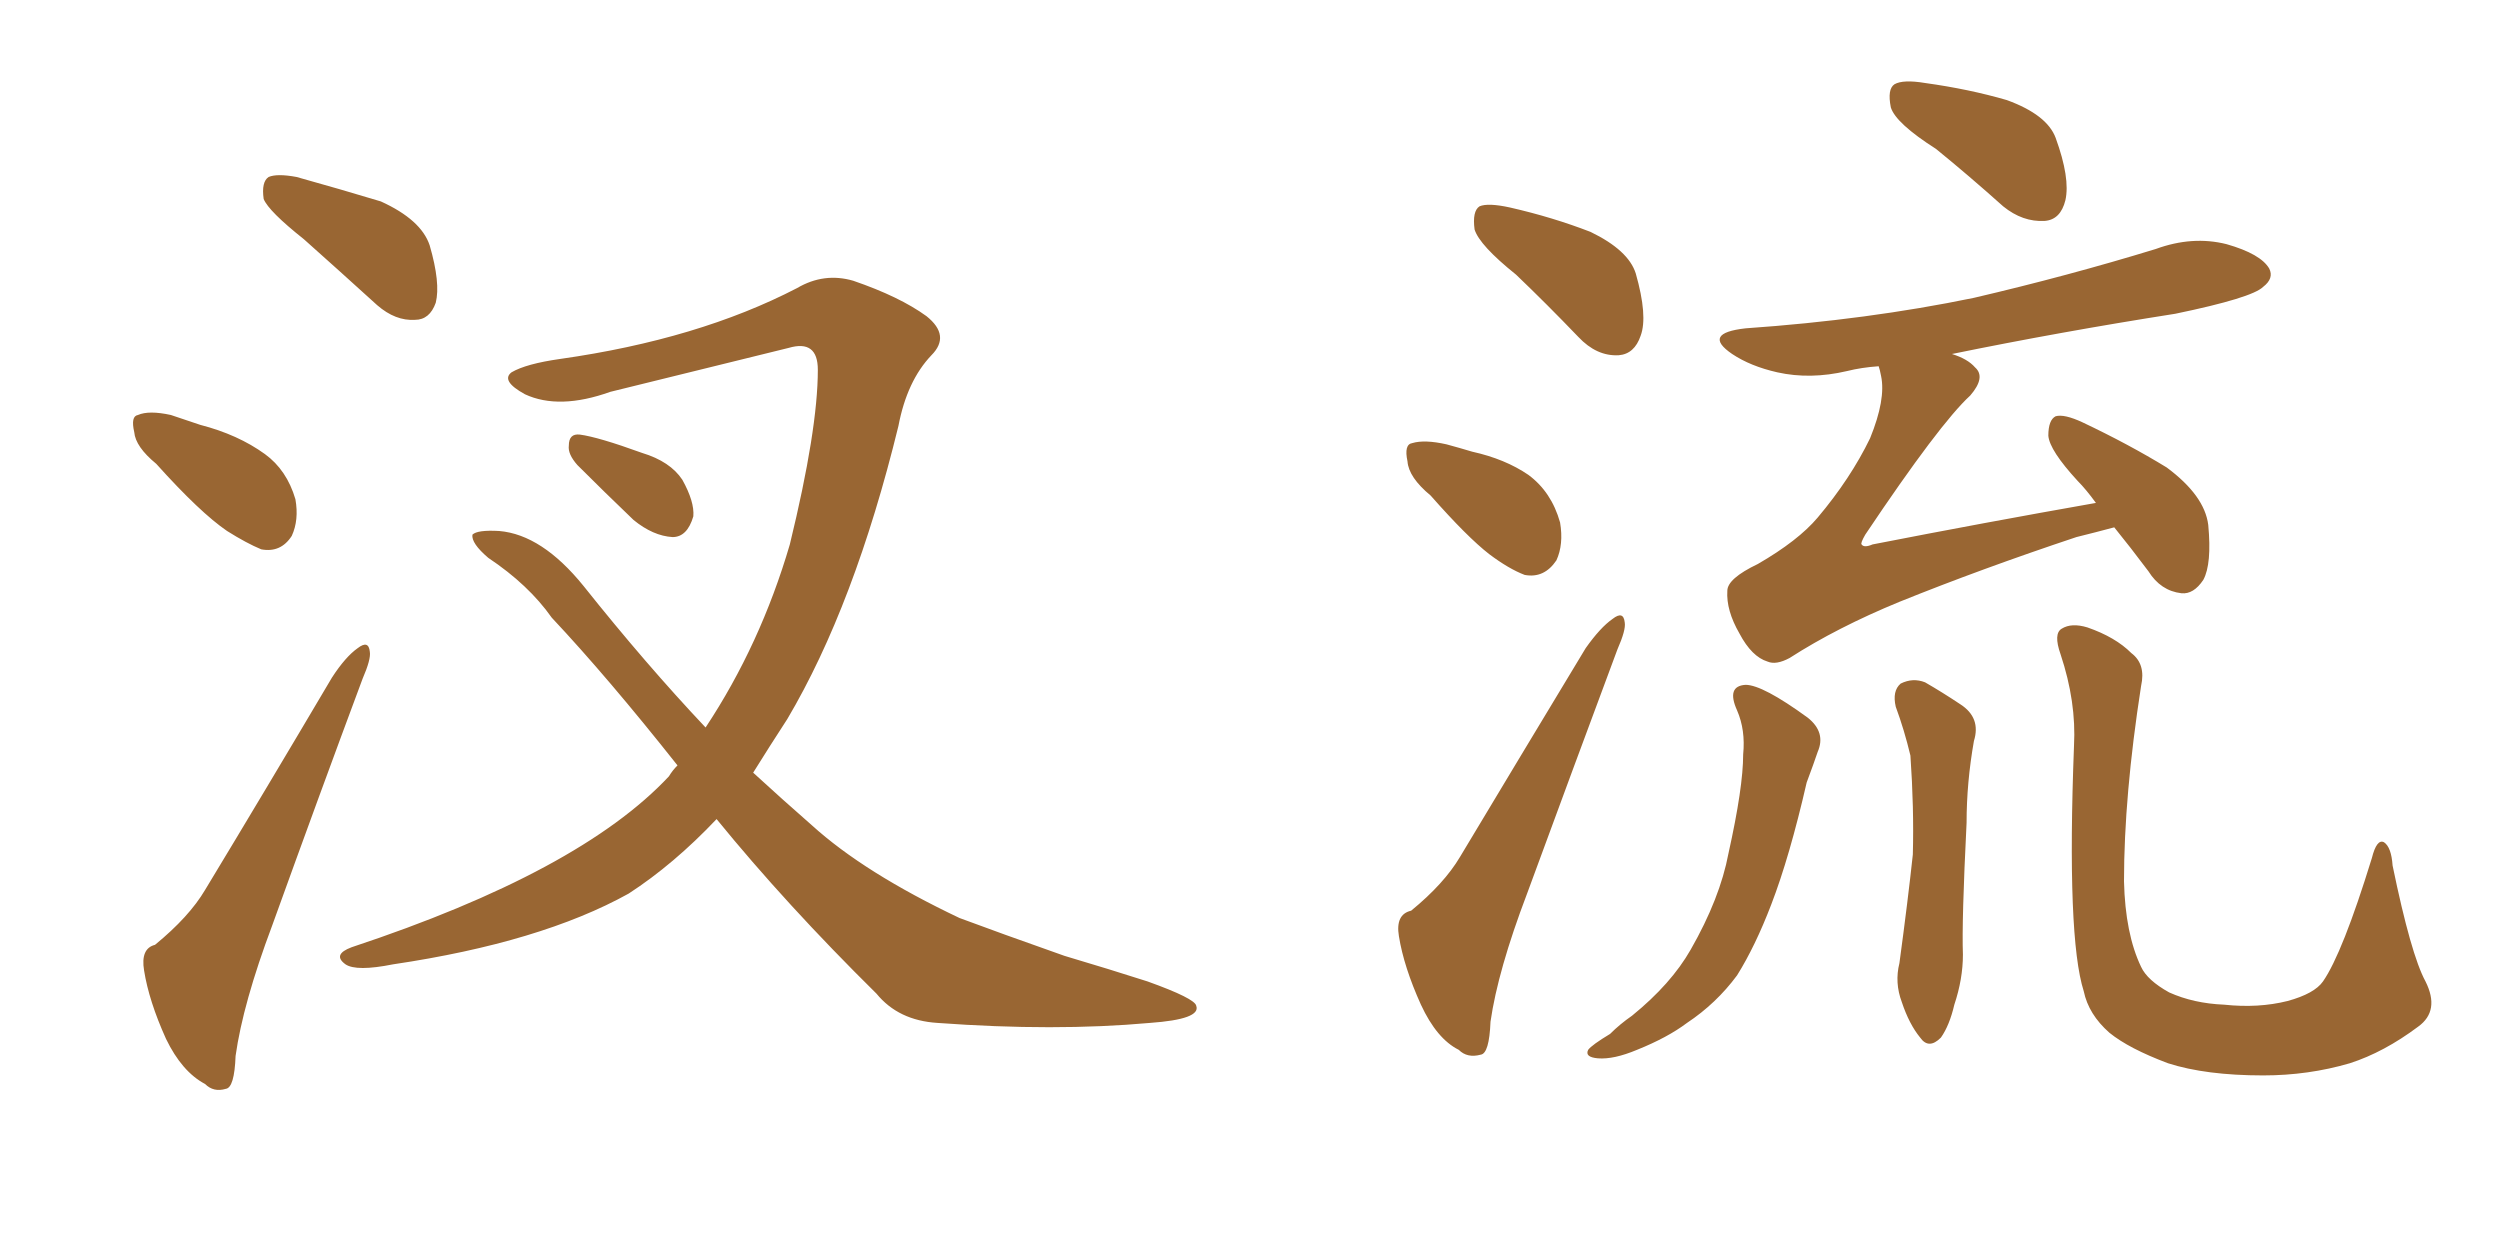 <svg xmlns="http://www.w3.org/2000/svg" xmlns:xlink="http://www.w3.org/1999/xlink" width="300" height="150"><path fill="#996633" padding="10" d="M36.47 28.71L36.47 28.71Q32.23 25.34 31.64 23.88L31.64 23.88Q31.35 21.83 32.23 21.24L32.23 21.24Q33.25 20.80 35.60 21.24L35.60 21.24Q40.87 22.71 45.70 24.17L45.70 24.17Q50.54 26.37 51.56 29.44L51.56 29.44Q52.88 33.98 52.29 36.33L52.29 36.33Q51.56 38.38 49.80 38.38L49.80 38.38Q47.46 38.53 45.26 36.62L45.26 36.62Q40.58 32.37 36.47 28.71ZM18.75 55.66L18.75 55.66Q16.26 53.61 16.11 51.86L16.11 51.86Q15.67 49.95 16.55 49.80L16.55 49.80Q17.87 49.22 20.51 49.80L20.51 49.80Q22.27 50.39 24.02 50.98L24.02 50.98Q28.56 52.15 31.79 54.49L31.79 54.49Q34.42 56.40 35.45 59.91L35.45 59.91Q35.89 62.40 35.01 64.31L35.01 64.31Q33.69 66.36 31.35 65.92L31.35 65.92Q29.59 65.19 27.25 63.72L27.25 63.72Q24.02 61.52 18.75 55.66ZM18.60 113.38L18.60 113.38Q22.71 110.01 24.61 106.79L24.61 106.79Q31.79 94.92 39.84 81.30L39.84 81.30Q41.46 78.81 42.92 77.78L42.92 77.78Q44.24 76.76 44.38 78.22L44.38 78.22Q44.53 79.10 43.51 81.45L43.51 81.45Q38.38 95.21 32.67 111.04L32.67 111.04Q29.15 120.41 28.27 126.71L28.27 126.71Q28.13 130.52 27.10 130.66L27.10 130.66Q25.63 131.10 24.61 130.08L24.61 130.08Q21.83 128.61 19.92 124.66L19.92 124.66Q17.87 120.12 17.29 116.46L17.29 116.46Q16.85 113.82 18.60 113.38ZM69.29 55.81L69.29 55.81Q68.12 54.49 68.26 53.47L68.26 53.47Q68.26 52.00 69.58 52.15L69.58 52.15Q71.78 52.44 77.05 54.35L77.05 54.35Q80.42 55.37 81.88 57.57L81.88 57.57Q83.35 60.21 83.20 61.96L83.20 61.96Q82.47 64.45 80.71 64.45L80.71 64.45Q78.37 64.31 76.03 62.40L76.03 62.40Q72.51 59.03 69.29 55.81ZM85.99 98.29L85.99 98.29L85.99 98.29Q80.86 103.71 75.44 107.23L75.44 107.23Q64.89 113.09 47.17 115.72L47.17 115.72Q42.77 116.60 41.46 115.72L41.46 115.72Q39.84 114.55 42.19 113.67L42.19 113.67Q69.58 104.59 80.27 93.16L80.27 93.16Q80.71 92.43 81.30 91.85L81.30 91.85Q72.95 81.30 66.21 74.12L66.21 74.12Q63.43 70.17 58.59 66.94L58.59 66.94Q56.54 65.19 56.69 64.16L56.69 64.16Q57.28 63.57 59.91 63.72L59.91 63.72Q65.04 64.16 70.02 70.31L70.02 70.31Q77.49 79.69 84.67 87.30L84.67 87.30Q91.26 77.34 94.78 65.33L94.78 65.33Q98.14 51.56 98.14 44.38L98.14 44.38Q98.14 40.72 94.63 41.75L94.63 41.75Q83.94 44.38 73.24 47.02L73.24 47.02Q67.09 49.22 62.99 47.31L62.99 47.31Q60.06 45.70 61.38 44.68L61.38 44.68Q63.13 43.65 67.24 43.07L67.24 43.07Q83.79 40.72 95.65 34.57L95.65 34.57Q98.88 32.67 102.39 33.69L102.39 33.69Q107.96 35.60 111.18 37.94L111.18 37.94Q114.11 40.28 111.77 42.63L111.77 42.63Q108.84 45.70 107.81 51.12L107.81 51.12Q102.54 72.66 94.48 86.28L94.48 86.28Q92.29 89.65 90.38 92.72L90.38 92.72Q93.90 95.95 97.41 99.02L97.41 99.02Q103.71 104.74 115.14 110.16L115.14 110.16Q119.82 111.91 127.73 114.70L127.73 114.70Q133.15 116.31 137.70 117.77L137.70 117.77Q143.41 119.82 143.55 120.70L143.55 120.70Q144.14 122.31 137.99 122.75L137.99 122.75Q126.56 123.78 112.50 122.75L112.50 122.75Q107.81 122.46 105.18 119.24L105.18 119.24Q94.34 108.54 85.99 98.29ZM181.93 32.96L181.93 32.96Q177.54 29.44 176.95 27.54L176.95 27.54Q176.66 25.34 177.54 24.76L177.54 24.76Q178.56 24.32 181.20 24.90L181.20 24.90Q186.33 26.07 190.87 27.83L190.87 27.83Q195.41 30.03 196.29 32.81L196.29 32.81Q197.75 37.94 196.88 40.28L196.88 40.28Q196.14 42.48 194.24 42.63L194.24 42.63Q191.60 42.77 189.40 40.43L189.40 40.43Q185.60 36.47 181.93 32.96ZM171.68 59.47L171.68 59.47Q169.04 57.28 168.90 55.37L168.90 55.37Q168.46 53.32 169.48 53.17L169.48 53.17Q170.95 52.73 173.58 53.32L173.58 53.32Q175.20 53.76 176.66 54.20L176.66 54.20Q180.62 55.08 183.40 56.98L183.40 56.98Q186.18 59.03 187.21 62.70L187.21 62.70Q187.65 65.33 186.77 67.24L186.77 67.24Q185.30 69.43 182.96 68.99L182.96 68.99Q181.05 68.26 178.71 66.50L178.71 66.50Q176.07 64.45 171.68 59.47ZM232.32 17.87L232.32 17.87Q227.49 14.79 226.90 12.89L226.90 12.89Q226.46 10.69 227.34 10.11L227.34 10.11Q228.37 9.52 231.01 9.96L231.01 9.96Q236.28 10.69 240.82 12.01L240.82 12.01Q245.65 13.77 246.68 16.55L246.68 16.55Q248.44 21.39 247.85 24.02L247.85 24.02Q247.27 26.37 245.36 26.51L245.36 26.51Q242.72 26.66 240.38 24.76L240.38 24.76Q236.28 21.09 232.32 17.87ZM169.34 109.28L169.34 109.28Q173.29 106.05 175.20 102.83L175.20 102.83Q182.23 91.11 190.28 77.78L190.28 77.78Q192.04 75.29 193.51 74.27L193.51 74.27Q194.82 73.24 194.97 74.71L194.97 74.71Q195.12 75.59 194.09 77.93L194.09 77.93Q188.96 91.70 183.25 107.23L183.25 107.23Q179.74 116.46 178.86 122.61L178.86 122.61Q178.71 126.42 177.69 126.56L177.69 126.56Q176.07 127.00 175.05 125.98L175.05 125.98Q172.41 124.66 170.51 120.56L170.51 120.56Q168.46 116.02 167.87 112.35L167.87 112.35Q167.43 109.72 169.34 109.28ZM253.71 63.28L253.71 63.28Q251.51 63.87 249.17 64.45L249.17 64.45Q237.74 68.26 227.93 72.22L227.93 72.22Q220.46 75.29 214.75 78.96L214.75 78.96Q213.13 79.83 212.11 79.39L212.11 79.39Q210.21 78.81 208.74 76.03L208.74 76.03Q207.13 73.24 207.28 70.90L207.28 70.90Q207.28 69.43 210.94 67.68L210.94 67.68Q215.77 64.89 218.12 62.11L218.12 62.11Q222.07 57.42 224.41 52.59L224.41 52.59Q226.32 47.90 225.73 45.12L225.73 45.12Q225.59 44.38 225.44 43.95L225.44 43.95Q223.39 44.09 221.63 44.53L221.63 44.53Q217.24 45.56 213.28 44.68L213.28 44.68Q210.06 43.95 207.86 42.48L207.86 42.48Q204.20 39.99 209.47 39.40L209.47 39.40Q224.12 38.38 236.87 35.74L236.87 35.74Q248.14 33.11 258.69 29.88L258.69 29.88Q263.09 28.27 267.19 29.30L267.19 29.30Q271.29 30.47 272.31 32.23L272.31 32.23Q272.90 33.40 271.58 34.42L271.58 34.42Q270.26 35.74 261.04 37.65L261.04 37.65Q247.12 39.84 234.23 42.48L234.23 42.48Q236.13 43.07 237.01 44.09L237.01 44.09Q238.33 45.26 236.43 47.46L236.43 47.46Q232.76 50.83 223.83 64.16L223.83 64.16Q223.24 65.19 223.39 65.33L223.39 65.33Q223.68 65.77 224.71 65.33L224.71 65.33Q238.18 62.70 251.51 60.35L251.51 60.35Q250.34 58.74 249.32 57.71L249.32 57.71Q245.95 54.05 245.80 52.29L245.80 52.29Q245.80 50.39 246.68 49.95L246.68 49.95Q247.71 49.66 249.90 50.68L249.90 50.68Q255.47 53.32 260.01 56.10L260.01 56.10Q264.55 59.47 264.99 62.99L264.99 62.99Q265.43 67.68 264.40 69.58L264.40 69.58Q263.23 71.34 261.77 71.19L261.77 71.19Q259.28 70.90 257.81 68.55L257.81 68.55Q255.62 65.63 253.71 63.28ZM208.45 85.25L208.45 85.25Q207.13 82.32 209.47 82.18L209.47 82.18Q211.52 82.18 216.94 86.13L216.94 86.13Q219.14 87.89 218.12 90.23L218.12 90.23Q217.68 91.55 216.80 93.90L216.80 93.90Q214.75 102.83 212.55 108.54L212.55 108.54Q210.64 113.53 208.45 117.04L208.45 117.04Q205.96 120.41 202.44 122.75L202.44 122.75Q200.10 124.51 196.44 125.98L196.44 125.98Q193.65 127.15 191.75 127.00L191.75 127.00Q190.14 126.86 190.58 125.98L190.58 125.98Q191.02 125.39 193.21 124.07L193.21 124.07Q194.38 122.90 195.85 121.88L195.85 121.88Q200.54 118.07 202.88 113.96L202.88 113.96Q206.40 107.81 207.42 102.39L207.42 102.39Q209.18 94.48 209.18 90.53L209.18 90.53Q209.47 87.60 208.45 85.25ZM227.49 84.81L227.49 84.81Q227.05 82.91 228.08 82.03L228.08 82.03Q229.54 81.30 231.01 81.88L231.01 81.88Q233.06 83.06 235.25 84.52L235.25 84.52Q237.74 86.13 236.87 88.92L236.87 88.92Q235.99 93.90 235.99 98.73L235.99 98.73Q235.40 110.60 235.55 114.55L235.55 114.55Q235.55 117.48 234.52 120.56L234.52 120.56Q233.94 123.05 232.91 124.51L232.91 124.51Q231.45 125.98 230.42 124.51L230.42 124.51Q229.10 122.90 228.22 120.26L228.22 120.26Q227.34 117.92 227.93 115.58L227.93 115.58Q228.96 107.96 229.54 102.54L229.54 102.54Q229.69 96.97 229.25 90.67L229.25 90.67Q228.52 87.60 227.49 84.81ZM291.06 117.77L291.06 117.77L291.06 117.77Q292.82 121.29 290.19 123.19L290.19 123.19Q286.08 126.27 281.98 127.59L281.98 127.59Q277.00 129.05 271.58 129.05L271.58 129.05Q264.70 129.05 260.16 127.59L260.16 127.59Q255.47 125.83 253.13 123.93L253.13 123.93Q250.63 121.73 250.05 118.95L250.05 118.95Q248.00 112.50 248.88 89.50L248.88 89.50Q249.17 84.23 247.27 78.52L247.27 78.52Q246.39 76.03 247.41 75.44L247.41 75.44Q248.58 74.71 250.49 75.29L250.49 75.29Q253.86 76.46 255.76 78.37L255.76 78.37Q257.52 79.69 256.93 82.32L256.93 82.32Q254.88 95.51 254.88 105.76L254.88 105.76Q255.03 112.06 256.93 116.02L256.93 116.02Q257.67 117.63 260.30 119.09L260.30 119.09Q263.23 120.41 266.89 120.56L266.89 120.56Q271.00 121.00 274.51 120.12L274.51 120.12Q277.73 119.24 278.76 117.77L278.76 117.77Q281.10 114.40 284.62 102.98L284.62 102.98Q285.21 100.63 286.08 101.07L286.08 101.07Q286.96 101.66 287.11 103.86L287.11 103.86Q289.31 114.55 291.06 117.77Z"/></svg>